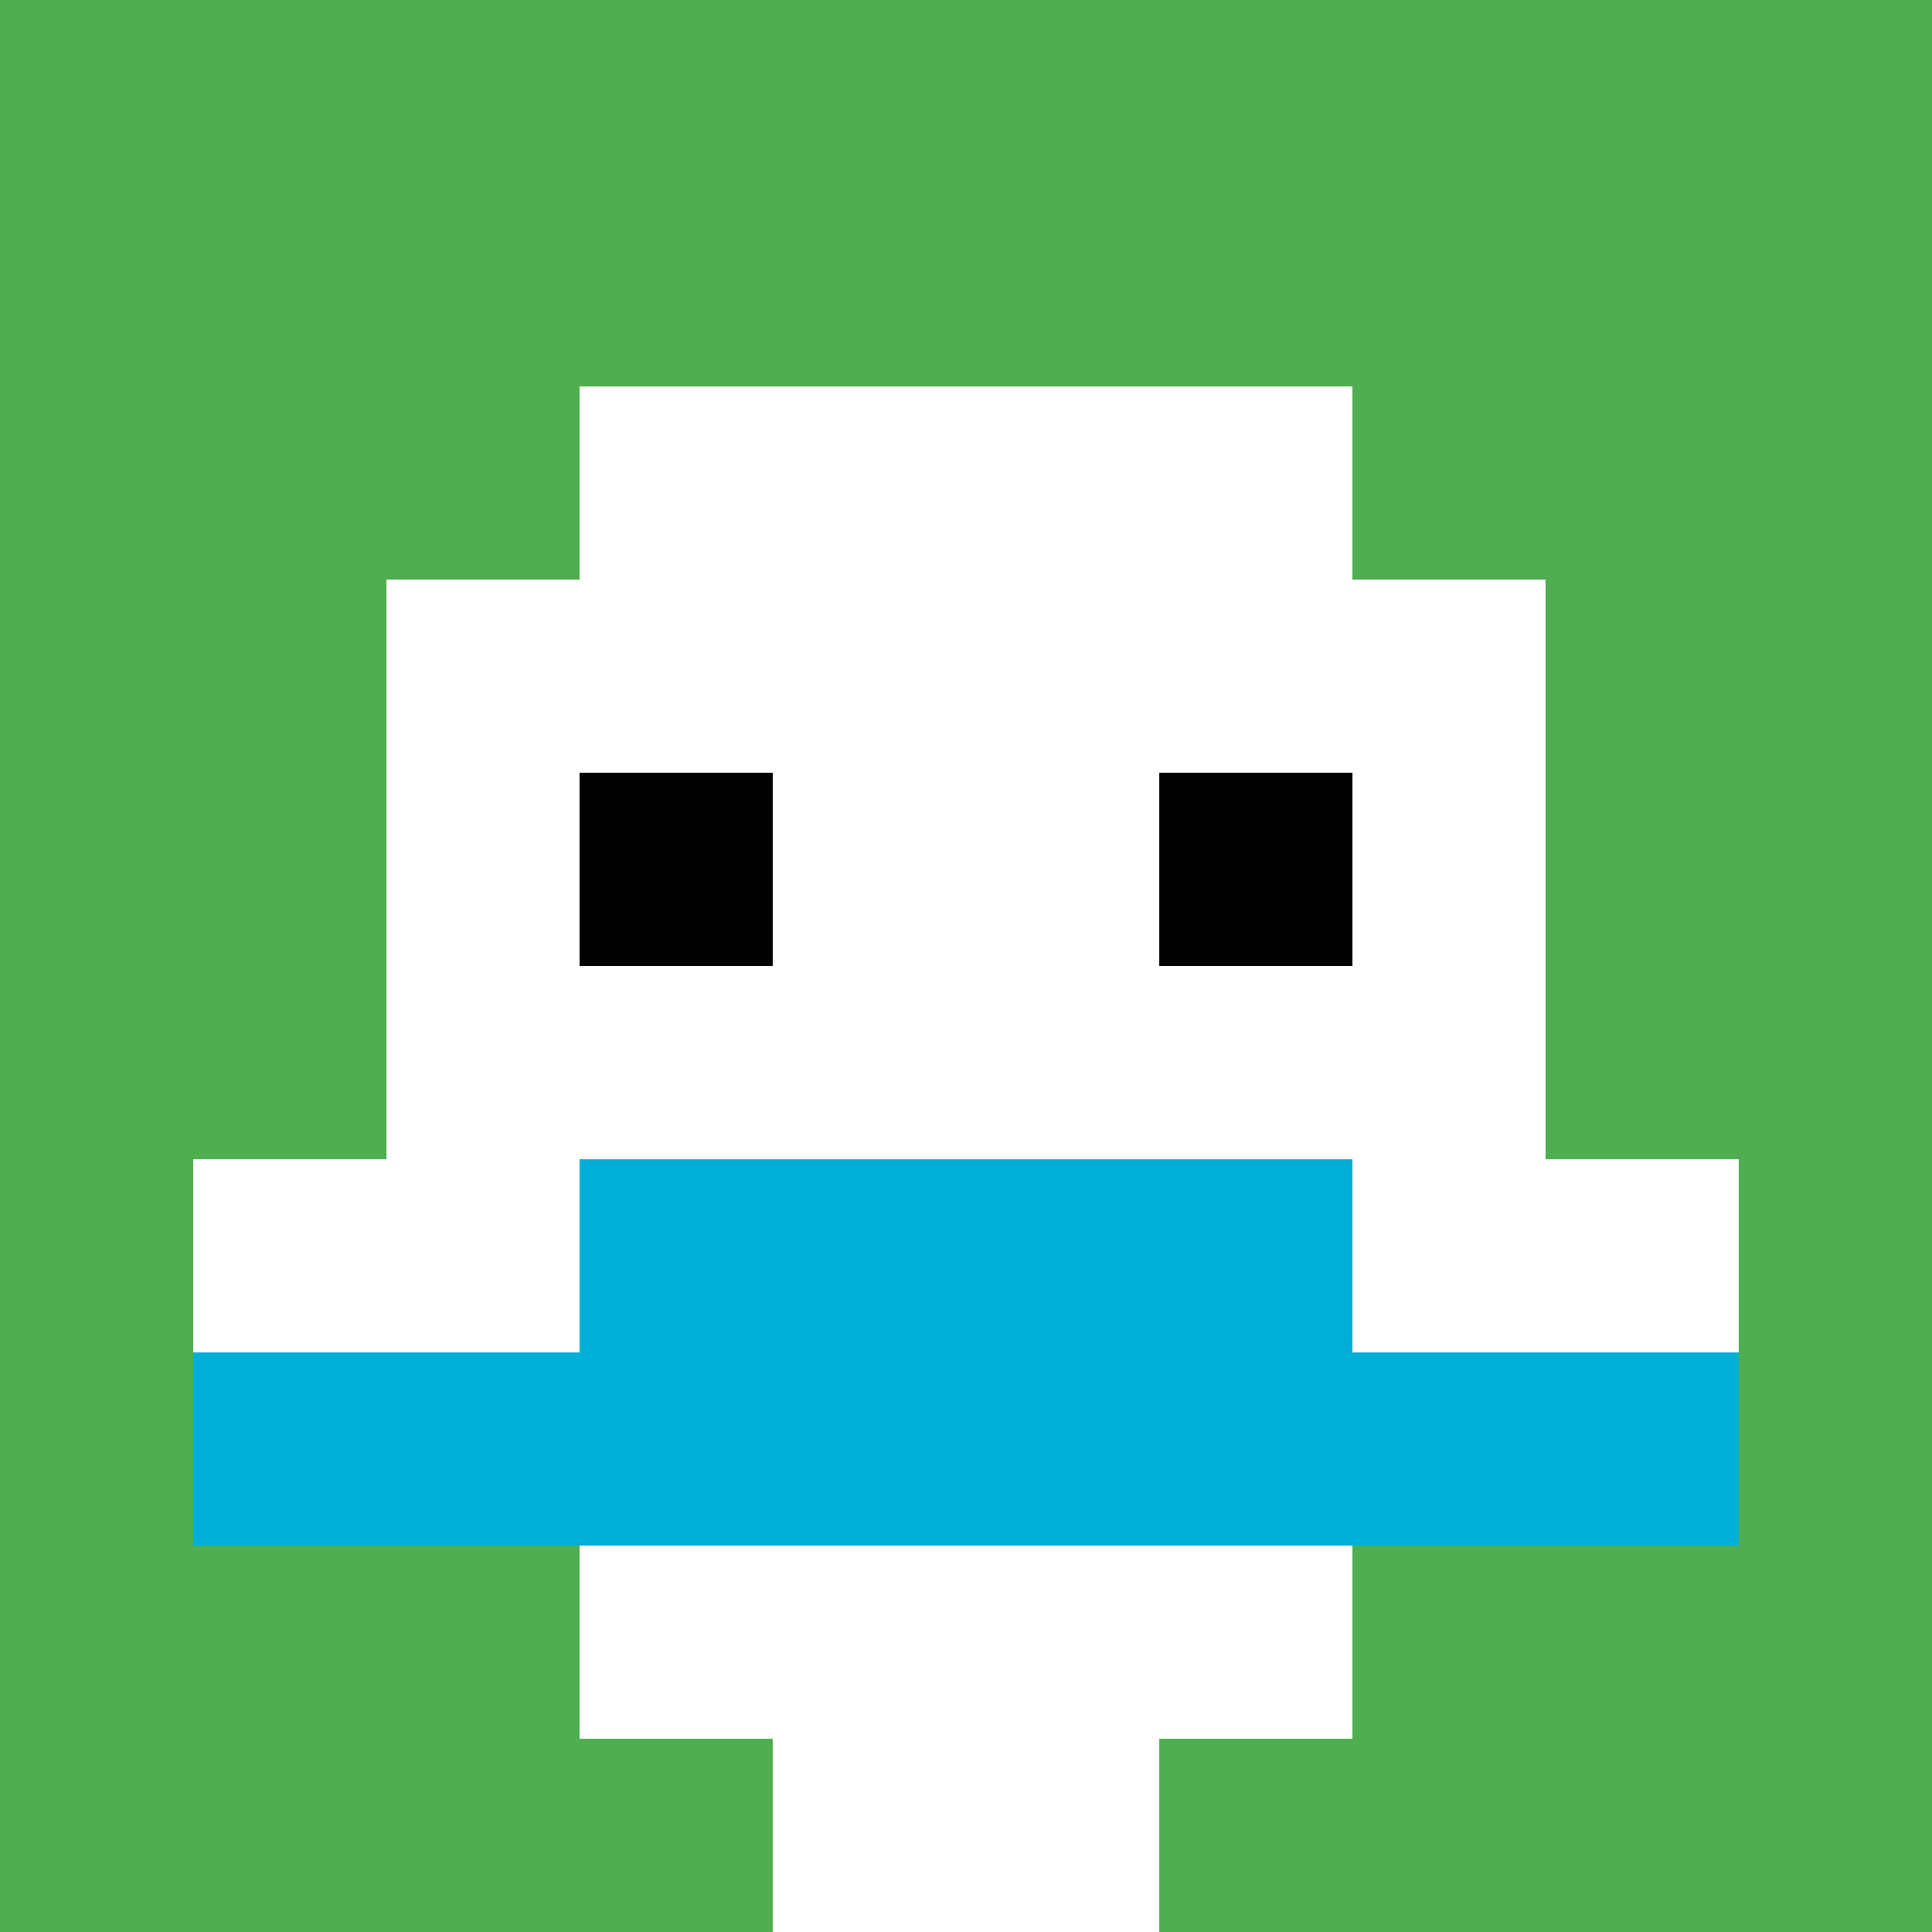 <svg xmlns="http://www.w3.org/2000/svg" version="1.1" width="758" height="758"><title>'goose-pfp-552446' by Dmitri Cherniak</title><desc>seed=552446
backgroundColor=#ffffff
padding=20
innerPadding=0
timeout=500
dimension=1
border=false
Save=function(){return n.handleSave()}
frame=23

Rendered at Sun Sep 15 2024 11:21:49 GMT-0400 (Eastern Daylight Time)
Generated in &lt;1ms
</desc><defs></defs><rect width="100%" height="100%" fill="#ffffff"></rect><g><g id="0-0"><rect x="0" y="0" height="758" width="758" fill="#4FAE4F"></rect><g><rect id="0-0-3-2-4-7" x="227.4" y="151.6" width="303.2" height="530.6" fill="#ffffff"></rect><rect id="0-0-2-3-6-5" x="151.6" y="227.4" width="454.8" height="379" fill="#ffffff"></rect><rect id="0-0-4-8-2-2" x="303.2" y="606.4" width="151.6" height="151.6" fill="#ffffff"></rect><rect id="0-0-1-6-8-1" x="75.8" y="454.8" width="606.4" height="75.8" fill="#ffffff"></rect><rect id="0-0-1-7-8-1" x="75.8" y="530.6" width="606.4" height="75.8" fill="#00AFD7"></rect><rect id="0-0-3-6-4-2" x="227.4" y="454.8" width="303.2" height="151.6" fill="#00AFD7"></rect><rect id="0-0-3-4-1-1" x="227.4" y="303.2" width="75.8" height="75.8" fill="#000000"></rect><rect id="0-0-6-4-1-1" x="454.8" y="303.2" width="75.8" height="75.8" fill="#000000"></rect></g><rect x="0" y="0" stroke="white" stroke-width="0" height="758" width="758" fill="none"></rect></g></g></svg>